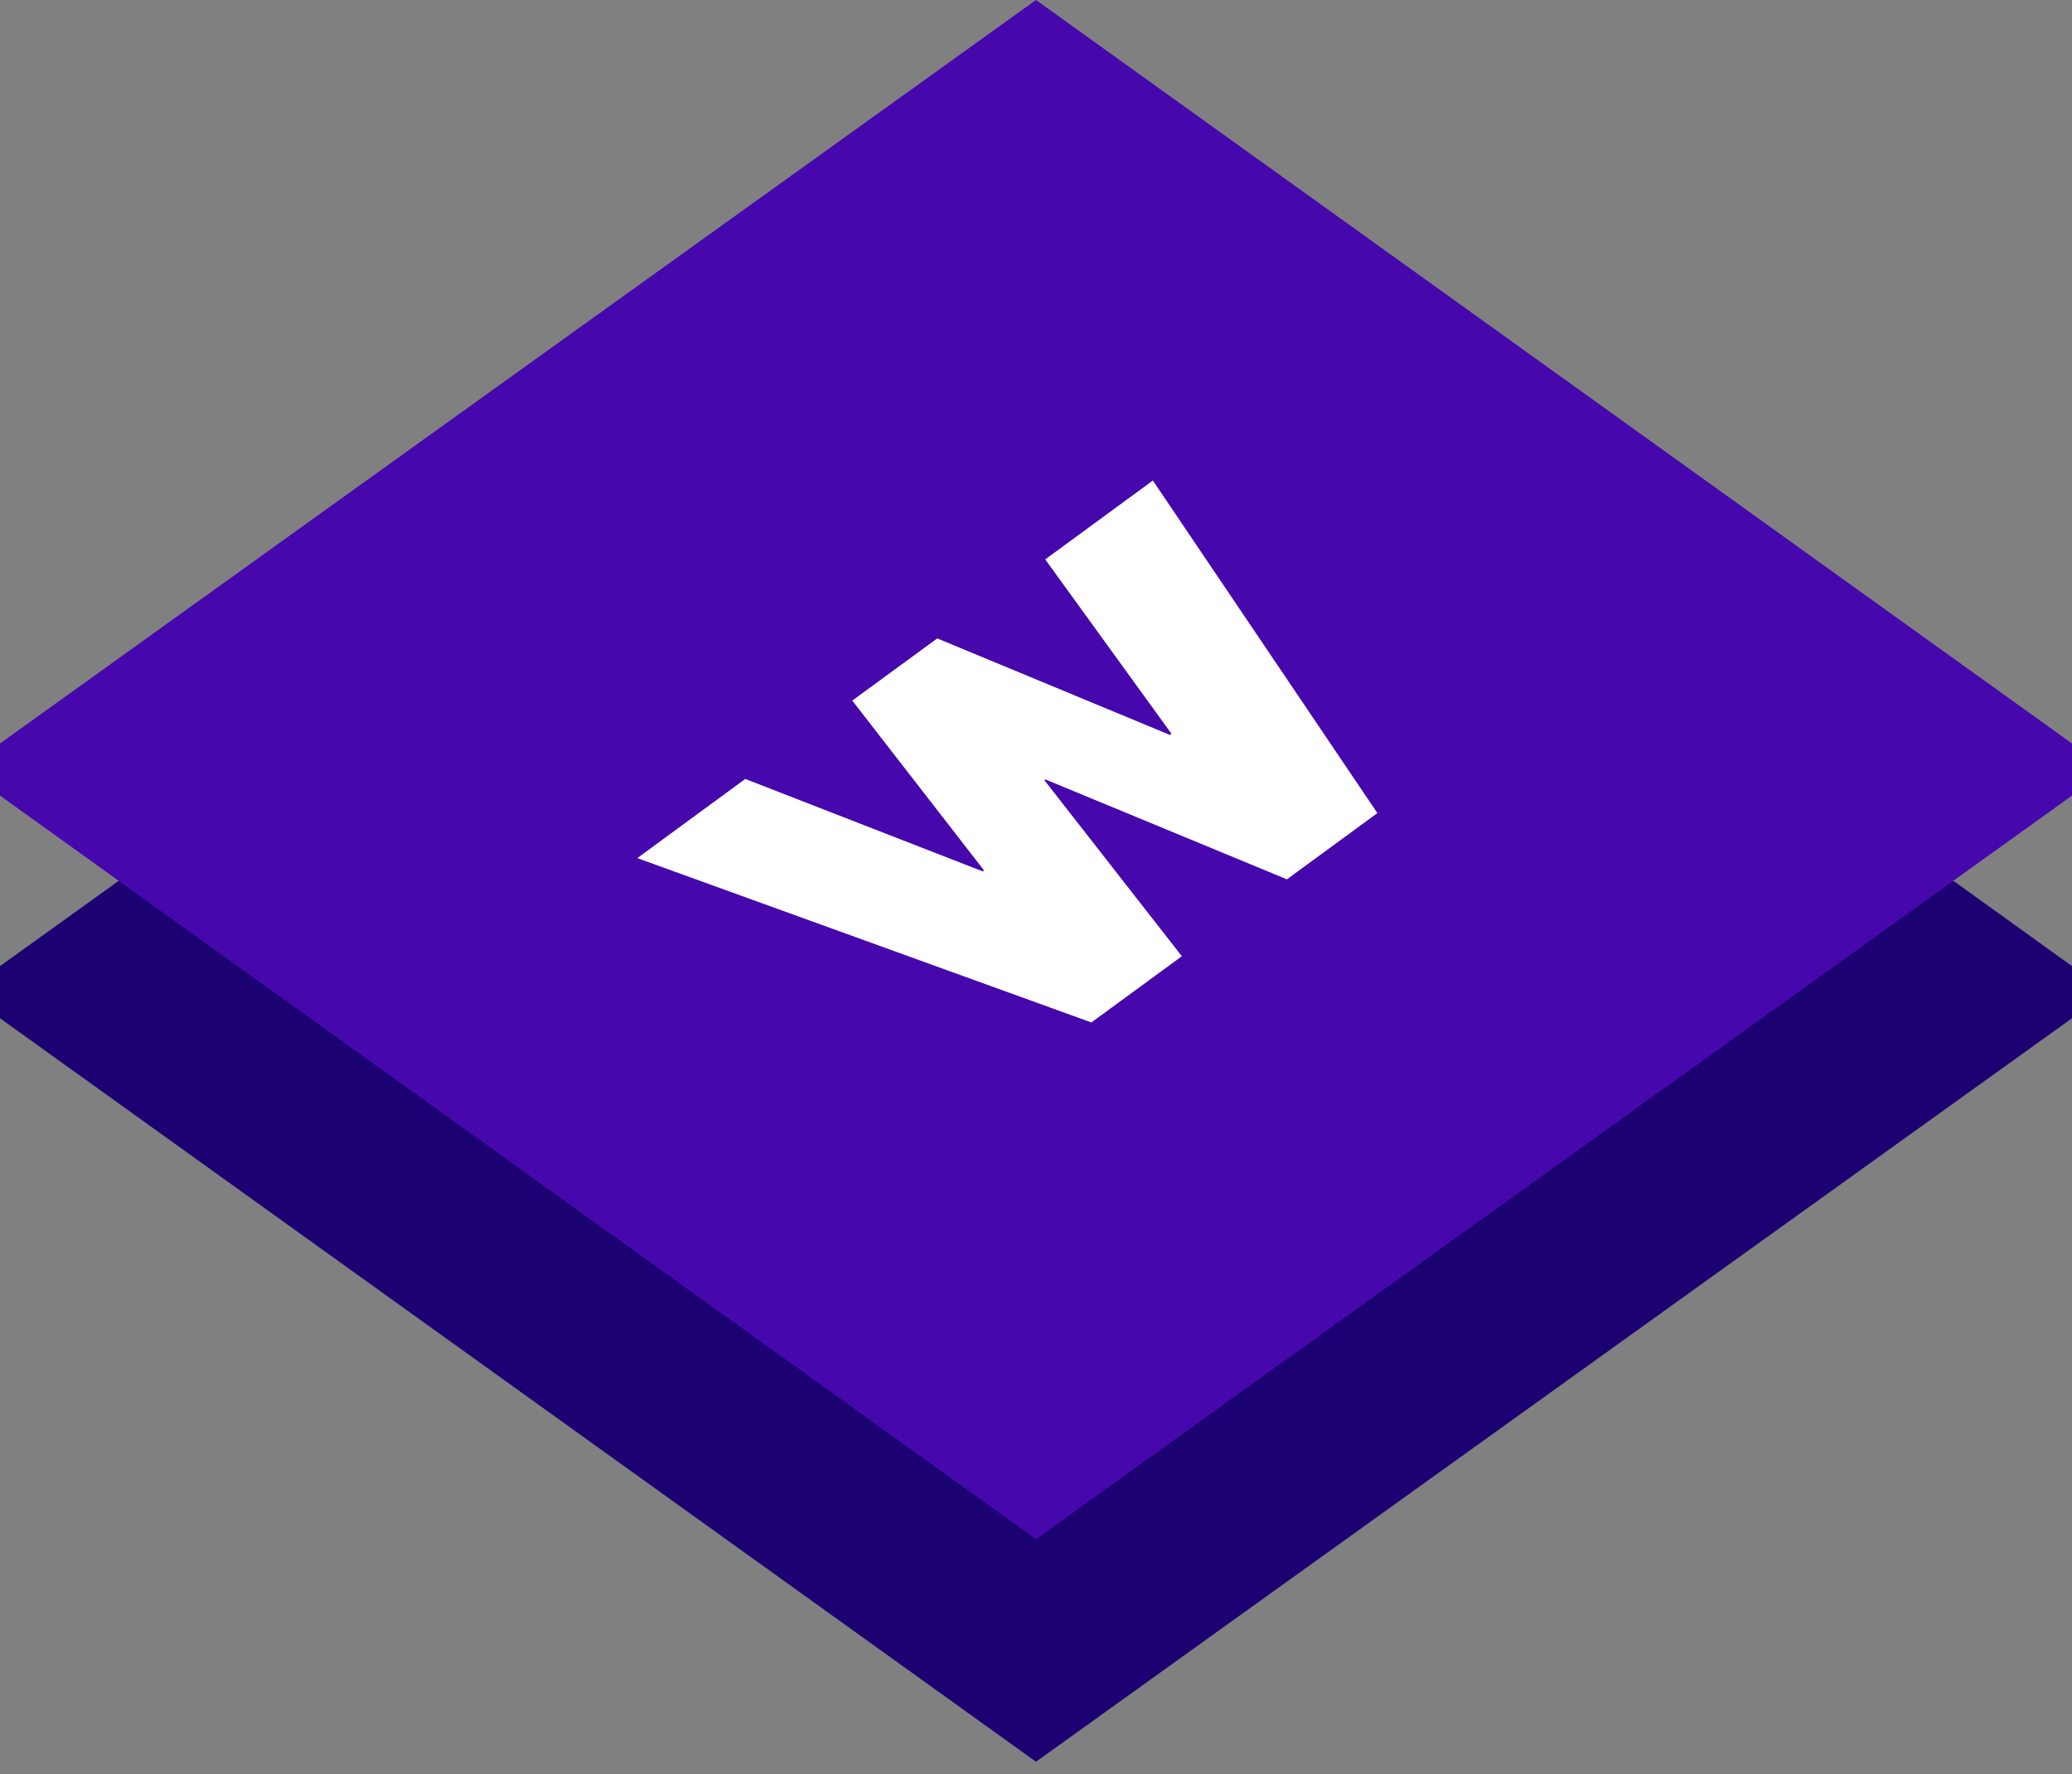 <svg xmlns="http://www.w3.org/2000/svg" id="Layer_1" data-name="Layer 1" viewBox="0 0 128 109.58">
  <rect x="0" y="0" width="128" height="109.58" fill="#808080" stroke="none"/>
  <defs>
    <style>
      .cls-1 {
        fill: #fff;
      }

      .cls-1, .cls-2, .cls-3 {
        fill-rule: evenodd;
      }

      .cls-2 {
        fill: #4608ad;
      }

      .cls-3 {
        fill: #1c0172;
      }
    </style>
  </defs>
  <path class="cls-3" d="M64,83.83L7.34,54.4,0,59.67v3.22s64,45.92,64,45.92l64-45.92v-3.22s-7.33-5.27-7.33-5.27l-56.66,29.43Z"/>
  <path class="cls-2" d="M64,0L0,45.92v3.22s64,45.92,64,45.92l64-45.92v-3.22S64,0,64,0Z"/>
  <path class="cls-1" d="M72.37,45.32l-7.8-10.77,6.65-4.87,13.87,20.54-5.59,4.09-14.92-6.17-.06.05,8.49,10.87-5.59,4.09-28.05-10.15,6.67-4.89,14.67,5.71.08-.06-8.14-10.49,5.25-3.84,14.37,5.96.08-.06Z"/>
</svg>